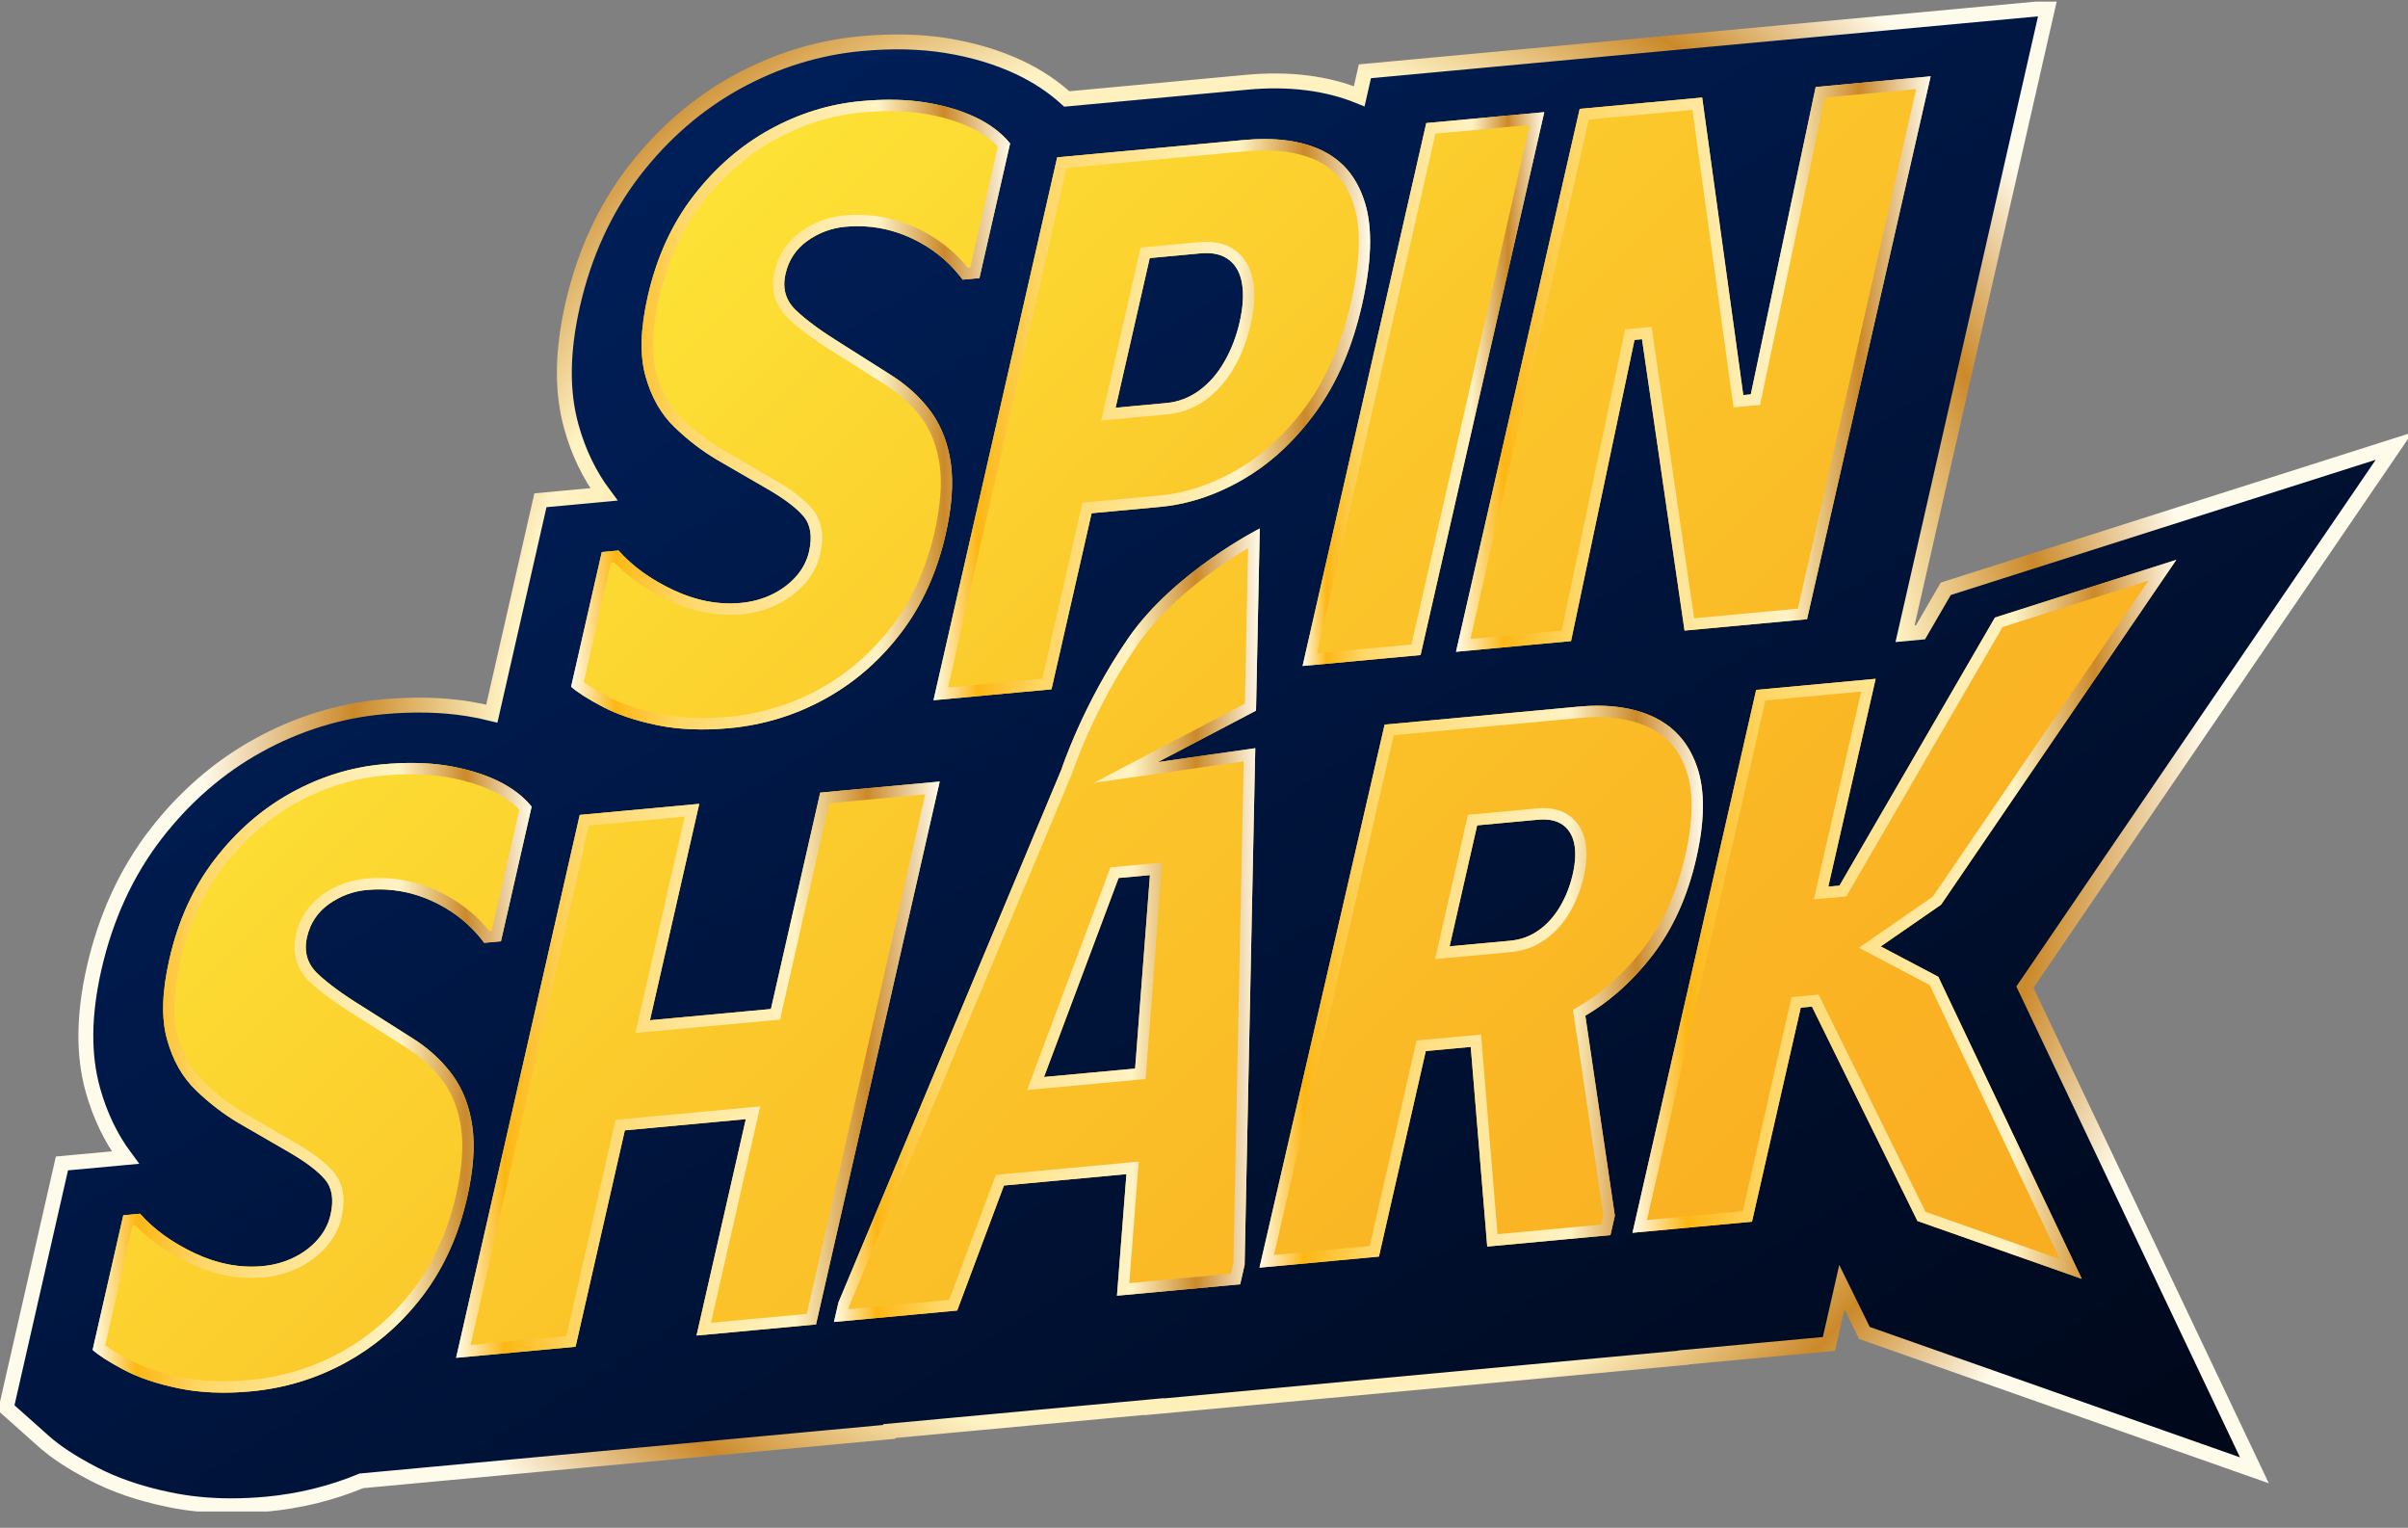 <svg width="134" height="85" viewBox="0 0 134 85" fill="none" xmlns="http://www.w3.org/2000/svg">
<rect x="0" y="0" width="134" height="85" fill="#808080" stroke="none"/>
<g clip-path="url(#clip0_20205_233053)">
<path d="M112.682 54.919L125.452 81.799L103.75 74.158L102.495 71.608L101.775 74.769L93.694 75.519L93.689 75.534L64.221 78.267L64.225 78.251L57.437 78.88L57.085 78.914L49.492 79.617L49.482 79.662L20.116 82.385H20.114C18.438 83.078 16.671 83.512 14.836 83.682C14.161 83.743 13.499 83.775 12.856 83.775C11.641 83.773 10.484 83.659 9.403 83.431C7.754 83.09 6.359 82.61 5.138 81.966C3.962 81.347 3.105 80.784 2.449 80.201L0.348 78.329L3.447 64.727L6.977 64.401C6.173 63.322 5.567 62.065 5.171 60.65C4.624 58.689 4.647 56.461 5.242 53.845C5.888 51.016 7.04 48.514 8.666 46.408C10.267 44.336 12.181 42.676 14.36 41.474C16.541 40.271 18.869 39.549 21.279 39.325C22.999 39.165 24.602 39.201 26.045 39.433C26.5 39.507 26.942 39.595 27.369 39.702L30.074 27.832L33.605 27.504C32.8 26.425 32.192 25.17 31.798 23.753C31.25 21.792 31.275 19.566 31.87 16.948C32.515 14.12 33.665 11.617 35.291 9.511C36.892 7.439 38.807 5.779 40.986 4.577C43.169 3.374 45.497 2.652 47.906 2.429C49.624 2.268 51.229 2.306 52.67 2.538C54.162 2.78 55.524 3.189 56.729 3.757C57.73 4.231 58.61 4.817 59.364 5.506L69.371 4.577C71.728 4.358 73.832 4.621 75.638 5.356L75.954 3.966L84.492 3.174L92.439 2.437L113.943 0.445L106.011 35.256L106.874 35.176L108.278 32.757L133.225 24.819L117.819 47.383L112.682 54.919Z" fill="url(#paint0_linear_20205_233053)" stroke="url(#paint1_radial_20205_233053)" stroke-width="0.829" stroke-miterlimit="7"/>
<path d="M75.974 11.344C75.715 10.468 75.31 9.758 74.759 9.206C74.428 8.88 74.049 8.608 73.615 8.395C72.457 7.827 70.99 7.625 69.218 7.789L61.734 8.484L58.83 8.753L51.947 38.957L55.01 38.673L56.86 38.502L58.513 38.349L59.475 34.128L60.745 28.553L64.568 28.199C65.176 28.142 65.784 28.031 66.383 27.862C67.338 27.597 68.281 27.192 69.211 26.649C69.823 26.293 70.406 25.876 70.959 25.4C71.005 25.362 71.051 25.322 71.097 25.282C71.866 24.602 72.58 23.808 73.24 22.896C74.407 21.281 75.258 19.309 75.788 16.978C76.326 14.621 76.387 12.742 75.974 11.344ZM68.987 17.904C68.805 18.711 68.52 19.448 68.138 20.116C67.755 20.786 67.286 21.323 66.735 21.725C66.18 22.129 65.572 22.361 64.908 22.422L62.081 22.685L63.98 14.358L66.806 14.095C67.47 14.034 67.998 14.153 68.39 14.455C68.782 14.756 69.027 15.207 69.121 15.803C69.215 16.399 69.171 17.1 68.987 17.904Z" fill="url(#paint2_linear_20205_233053)"/>
<path d="M56.209 7.98L54.503 15.472L53.571 15.558C53.519 15.487 53.464 15.417 53.407 15.348C52.689 14.444 51.788 13.745 50.705 13.244C49.536 12.707 48.316 12.496 47.044 12.614C46.267 12.685 45.561 12.949 44.928 13.402C44.291 13.856 43.887 14.467 43.711 15.242C43.527 16.047 43.721 16.723 44.298 17.268C44.872 17.814 45.691 18.416 46.755 19.075L49.624 20.891C50.466 21.434 51.161 22.064 51.712 22.786C51.75 22.835 51.788 22.883 51.824 22.934C52.387 23.717 52.75 24.661 52.909 25.767C53.066 26.872 52.97 28.197 52.618 29.745C52.14 31.838 51.314 33.658 50.143 35.202C49.63 35.88 49.068 36.495 48.461 37.051C47.686 37.761 46.837 38.371 45.911 38.881C44.26 39.791 42.487 40.334 40.596 40.509C39.106 40.648 37.761 40.591 36.556 40.341C35.353 40.09 34.346 39.749 33.531 39.319C32.718 38.892 32.133 38.519 31.781 38.205L33.489 30.714L34.419 30.627C35.192 31.501 36.208 32.234 37.472 32.828C38.733 33.42 39.986 33.66 41.226 33.544C41.846 33.487 42.42 33.332 42.95 33.077C43.478 32.822 43.927 32.489 44.296 32.076C44.662 31.664 44.905 31.2 45.023 30.684C45.213 29.848 45.111 29.195 44.717 28.726C44.321 28.258 43.654 27.753 42.716 27.209L39.898 25.577C39.068 25.086 38.278 24.482 37.532 23.762C36.785 23.043 36.248 22.1 35.921 20.931C35.594 19.764 35.638 18.277 36.049 16.472C36.541 14.313 37.39 12.454 38.597 10.891C39.804 9.328 41.216 8.1 42.831 7.21C44.447 6.319 46.137 5.792 47.906 5.628C49.24 5.504 50.434 5.527 51.49 5.697C52.544 5.868 53.477 6.144 54.285 6.525C54.652 6.7 54.985 6.894 55.283 7.113C55.641 7.37 55.951 7.66 56.209 7.98Z" fill="url(#paint3_linear_20205_233053)"/>
<path d="M85.935 6.239L79.052 36.443L76.865 36.645L75.149 36.805L72.486 37.051L73.823 31.183L75.406 24.233V24.231L79.14 7.85L79.368 6.847L83.747 6.441L85.935 6.239Z" fill="url(#paint4_linear_20205_233053)"/>
<path d="M101.039 4.84L97.427 21.942L97.01 21.98L94.722 5.426L91.692 5.706L87.906 6.057L81.024 36.261L84.812 35.909L87.424 35.667L90.957 18.909L91.374 18.871L93.741 35.082L100.557 34.45L107.437 4.246L101.039 4.84Z" fill="url(#paint5_linear_20205_233053)"/>
<path d="M94.447 42.691C94.29 42.224 94.085 41.802 93.832 41.43C93.674 41.194 93.496 40.977 93.299 40.781C92.949 40.429 92.541 40.141 92.072 39.913C90.923 39.359 89.517 39.157 87.856 39.311L83.955 39.673L83.618 39.705L77.051 40.313L76.423 43.043L74.883 49.719V49.723L70.087 70.525L74.462 70.119L76.735 69.908L79.341 58.474L81.843 58.243L82.761 69.35L86.878 68.969L89.618 68.714L89.863 67.636L88.809 60.494L88.221 56.507C88.847 56.139 89.444 55.709 90.01 55.218C90.697 54.624 91.34 53.94 91.939 53.167C93.092 51.68 93.911 49.873 94.395 47.744C94.869 45.673 94.885 43.989 94.447 42.691ZM87.521 48.635C87.37 49.296 87.131 49.903 86.802 50.454C86.473 51.006 86.073 51.444 85.608 51.769C85.141 52.095 84.617 52.282 84.034 52.337L80.668 52.649L82.201 45.918L85.568 45.606C86.151 45.551 86.609 45.644 86.949 45.88C87.288 46.116 87.506 46.467 87.603 46.937C87.699 47.409 87.672 47.973 87.521 48.635Z" fill="url(#paint6_linear_20205_233053)"/>
<path d="M29.584 44.875L27.876 52.367L26.946 52.453C26.803 52.259 26.652 52.074 26.491 51.899C25.825 51.162 25.02 50.577 24.077 50.141C22.908 49.603 21.689 49.393 20.417 49.511C19.64 49.583 18.936 49.846 18.301 50.299C17.666 50.751 17.262 51.364 17.084 52.137C16.901 52.944 17.096 53.62 17.67 54.165C18.244 54.711 19.064 55.313 20.13 55.97L22.996 57.788C23.7 58.239 24.302 58.752 24.798 59.332C24.941 59.492 25.073 59.66 25.196 59.831C25.762 60.614 26.124 61.558 26.282 62.663C26.441 63.769 26.342 65.094 25.99 66.64C25.513 68.735 24.689 70.553 23.518 72.097C22.875 72.941 22.162 73.691 21.377 74.346C20.729 74.889 20.032 75.365 19.284 75.778C17.635 76.688 15.862 77.231 13.968 77.406C12.481 77.545 11.133 77.488 9.931 77.236C8.726 76.987 7.718 76.646 6.905 76.216C6.09 75.787 5.508 75.416 5.154 75.102L6.861 67.611L7.792 67.524C8.565 68.398 9.583 69.131 10.844 69.725C12.106 70.317 13.359 70.555 14.599 70.441C15.221 70.382 15.795 70.229 16.323 69.974C16.853 69.719 17.302 69.386 17.668 68.973C18.035 68.561 18.278 68.097 18.395 67.581C18.586 66.743 18.483 66.09 18.089 65.623C17.695 65.155 17.027 64.65 16.089 64.104L13.271 62.474C12.441 61.983 11.653 61.379 10.905 60.658C10.157 59.94 9.621 58.997 9.296 57.828C8.969 56.659 9.011 55.174 9.424 53.369C9.914 51.211 10.763 49.349 11.97 47.786C13.176 46.225 14.588 44.998 16.204 44.107C17.819 43.216 19.512 42.687 21.28 42.523C22.613 42.401 23.809 42.424 24.863 42.592C25.917 42.765 26.849 43.041 27.66 43.422C27.901 43.536 28.127 43.66 28.339 43.795C28.835 44.105 29.25 44.465 29.584 44.875Z" fill="url(#paint7_linear_20205_233053)"/>
<path d="M52.293 43.481L51.874 45.319L49.383 56.256L49.378 56.269L45.41 73.684L42.238 73.979L38.76 74.302L41.503 62.263L34.771 62.886L32.028 74.925L28.595 75.243L25.381 75.542L32.261 45.338L32.299 45.334H32.301L35.037 45.081L38.911 44.721L38.427 46.846L36.169 56.76L42.9 56.136L45.199 46.046L45.643 44.098L46.881 43.982L50.087 43.685L52.293 43.481Z" fill="url(#paint8_linear_20205_233053)"/>
<path d="M62.798 35.486C60.257 39.157 59.067 42.809 59.067 42.809L58.264 44.725L56.458 49.045L46.655 72.469L46.408 73.547L50.971 73.124L53.265 72.911L55.867 65.955L62.683 65.323L62.157 72.086L65.723 71.755L69.014 71.45L69.26 70.371L69.576 55.041L69.811 43.656L69.853 41.625L67.29 41.992L64.424 42.402L67.571 40.753L69.894 39.536L70.022 33.355L70.098 29.663V29.654L70.104 29.401C70.104 29.401 65.34 31.815 62.798 35.486ZM63.167 59.449L58.097 59.919L62.247 48.847L63.992 48.687L63.167 59.449Z" fill="url(#paint9_linear_20205_233053)"/>
<path d="M107.861 54.342L115.845 71.147L106.702 67.929L100.831 56.002L100.207 56.061L97.494 67.969L94.607 68.236L90.844 68.586L97.102 41.126L97.297 40.271L97.727 38.382L104.376 37.765L103.75 40.509L101.741 49.328L102.363 49.271L111.014 34.357L121.108 31.145L113.484 42.312L108.014 50.334L104.659 52.653L107.861 54.342Z" fill="url(#paint10_linear_20205_233053)"/>
<path d="M70.364 8.366C71.531 8.366 72.532 8.566 73.341 8.964C73.705 9.143 74.034 9.377 74.317 9.655C74.797 10.135 75.143 10.748 75.373 11.525C75.754 12.814 75.687 14.602 75.176 16.839C74.669 19.071 73.846 20.984 72.733 22.525C72.107 23.391 71.417 24.16 70.682 24.808C70.642 24.844 70.602 24.878 70.563 24.912L70.556 24.916L70.55 24.92C70.026 25.371 69.469 25.769 68.895 26.104C68.015 26.617 67.114 27.005 66.213 27.253C65.658 27.409 65.086 27.517 64.51 27.57L60.686 27.923L60.233 27.965L60.133 28.412L58.863 33.987L58.004 37.761L56.806 37.873L54.956 38.043L52.758 38.247L59.345 9.341L61.797 9.114L69.28 8.419C69.657 8.383 70.022 8.366 70.368 8.366M61.275 23.395L62.14 23.315L64.966 23.052C65.742 22.98 66.46 22.706 67.106 22.237C67.728 21.782 68.26 21.175 68.685 20.432C69.1 19.707 69.408 18.903 69.601 18.048C69.802 17.169 69.85 16.38 69.743 15.706C69.624 14.947 69.297 14.358 68.773 13.956C68.338 13.621 67.784 13.45 67.133 13.45C67.009 13.45 66.881 13.456 66.751 13.469L63.925 13.732L63.473 13.774L63.37 14.221L61.472 22.549L61.277 23.399M70.364 7.734C69.997 7.734 69.616 7.753 69.218 7.789L61.734 8.484L58.83 8.753L51.947 38.957L55.01 38.673L56.86 38.502L58.513 38.349L59.475 34.128L60.745 28.553L64.568 28.199C65.176 28.142 65.784 28.031 66.383 27.862C67.338 27.597 68.281 27.192 69.211 26.649C69.823 26.293 70.406 25.876 70.959 25.4C71.005 25.362 71.051 25.322 71.097 25.282C71.866 24.602 72.58 23.808 73.24 22.896C74.407 21.281 75.258 19.309 75.788 16.978C76.326 14.621 76.387 12.742 75.974 11.344C75.715 10.468 75.31 9.758 74.759 9.206C74.428 8.88 74.049 8.608 73.615 8.395C72.716 7.955 71.631 7.734 70.364 7.734ZM62.081 22.685L63.98 14.358L66.806 14.095C66.917 14.084 67.026 14.08 67.131 14.08C67.644 14.08 68.065 14.204 68.39 14.455C68.782 14.756 69.027 15.207 69.121 15.803C69.215 16.399 69.171 17.1 68.987 17.904C68.805 18.711 68.52 19.448 68.138 20.116C67.755 20.786 67.286 21.323 66.735 21.725C66.18 22.129 65.572 22.361 64.908 22.422L62.081 22.685Z" fill="url(#paint11_linear_20205_233053)"/>
<path d="M49.519 6.182C50.185 6.182 50.816 6.228 51.392 6.321C52.385 6.481 53.269 6.742 54.017 7.096C54.361 7.26 54.654 7.433 54.918 7.626C55.142 7.786 55.346 7.963 55.526 8.153L53.994 14.884L53.856 14.897C53.089 13.949 52.117 13.199 50.969 12.668C49.929 12.193 48.84 11.95 47.727 11.95C47.484 11.95 47.235 11.961 46.99 11.984C46.104 12.066 45.289 12.369 44.568 12.885C43.805 13.431 43.313 14.176 43.101 15.099C42.867 16.12 43.133 17.03 43.868 17.725C44.472 18.298 45.333 18.932 46.422 19.608L49.286 21.421C50.066 21.925 50.715 22.512 51.222 23.176C51.254 23.216 51.285 23.256 51.316 23.302C51.819 23.999 52.146 24.859 52.289 25.855C52.433 26.881 52.339 28.14 52.008 29.602C51.553 31.596 50.759 33.35 49.647 34.816C49.165 35.454 48.624 36.048 48.042 36.581C47.302 37.257 46.485 37.845 45.614 38.325C44.044 39.189 42.339 39.713 40.541 39.877C40.034 39.924 39.538 39.949 39.066 39.949C38.22 39.949 37.419 39.871 36.688 39.719C35.553 39.483 34.589 39.159 33.826 38.757C33.175 38.413 32.755 38.15 32.487 37.954L34.004 31.297L34.174 31.282C34.972 32.114 35.992 32.824 37.212 33.399C38.347 33.932 39.498 34.203 40.625 34.203C40.847 34.203 41.069 34.193 41.289 34.172C41.98 34.109 42.632 33.932 43.229 33.645C43.831 33.355 44.348 32.969 44.771 32.495C45.209 32.002 45.502 31.44 45.643 30.823C45.88 29.787 45.731 28.945 45.203 28.313C44.755 27.784 44.046 27.243 43.036 26.659L40.223 25.029C39.433 24.562 38.676 23.983 37.972 23.302C37.312 22.668 36.826 21.811 36.533 20.758C36.238 19.703 36.284 18.306 36.669 16.611C37.139 14.551 37.958 12.757 39.102 11.276C40.25 9.789 41.61 8.606 43.141 7.761C44.673 6.917 46.297 6.411 47.971 6.255C48.511 6.205 49.035 6.18 49.525 6.18M49.519 5.55C49.005 5.55 48.469 5.575 47.906 5.628C46.137 5.792 44.447 6.319 42.831 7.209C41.216 8.1 39.804 9.328 38.597 10.891C37.39 12.454 36.541 14.313 36.049 16.472C35.638 18.277 35.594 19.764 35.921 20.931C36.248 22.1 36.785 23.043 37.532 23.761C38.278 24.482 39.068 25.086 39.898 25.577L42.716 27.209C43.654 27.752 44.321 28.258 44.717 28.725C45.111 29.195 45.213 29.848 45.023 30.684C44.905 31.2 44.662 31.663 44.296 32.076C43.927 32.489 43.478 32.822 42.95 33.077C42.42 33.331 41.846 33.487 41.226 33.544C41.025 33.563 40.822 33.572 40.619 33.572C39.577 33.572 38.528 33.323 37.472 32.828C36.208 32.234 35.192 31.501 34.419 30.627L33.489 30.714L31.781 38.205C32.133 38.519 32.718 38.892 33.531 39.319C34.346 39.749 35.353 40.09 36.556 40.341C37.333 40.503 38.167 40.583 39.062 40.583C39.554 40.583 40.066 40.557 40.596 40.509C42.487 40.334 44.26 39.791 45.911 38.881C46.837 38.371 47.686 37.761 48.461 37.051C49.068 36.495 49.63 35.88 50.143 35.202C51.314 33.658 52.14 31.838 52.618 29.745C52.97 28.197 53.066 26.872 52.909 25.766C52.75 24.661 52.387 23.717 51.824 22.934C51.788 22.883 51.75 22.835 51.712 22.786C51.161 22.064 50.466 21.434 49.624 20.891L46.755 19.075C45.691 18.416 44.872 17.814 44.298 17.268C43.721 16.723 43.527 16.047 43.711 15.242C43.887 14.467 44.291 13.856 44.928 13.401C45.561 12.949 46.267 12.685 47.044 12.614C47.273 12.593 47.499 12.582 47.725 12.582C48.754 12.582 49.747 12.803 50.705 13.243C51.788 13.745 52.689 14.444 53.407 15.347C53.464 15.417 53.519 15.486 53.571 15.558L54.503 15.472L56.209 7.98C55.951 7.66 55.641 7.369 55.283 7.113C54.985 6.894 54.652 6.7 54.285 6.525C53.477 6.144 52.544 5.868 51.49 5.697C50.879 5.598 50.223 5.55 49.519 5.55Z" fill="url(#paint12_linear_20205_233053)"/>
<path d="M85.128 6.949L78.541 35.857L76.806 36.017L75.09 36.177L73.29 36.343L74.434 31.327L76.018 24.377L76.035 24.305L79.752 7.993L79.878 7.437L83.804 7.073L85.128 6.951M85.935 6.239L83.747 6.441L79.368 6.847L79.14 7.85L75.406 24.231L73.823 31.183L72.486 37.051L75.149 36.805L76.865 36.645L79.052 36.443L85.935 6.239Z" fill="url(#paint13_linear_20205_233053)"/>
<path d="M106.631 4.956L100.046 33.862L94.275 34.397L91.994 18.778L91.908 18.186L91.315 18.241L90.898 18.279L90.435 18.321L90.339 18.778L86.903 35.082L84.751 35.282L81.826 35.553L88.413 6.647L91.747 6.337L94.179 6.112L96.385 22.068L96.467 22.664L97.064 22.609L97.481 22.571L97.942 22.529L98.038 22.072L101.554 5.426L106.629 4.954M107.437 4.246L101.039 4.84L97.427 21.942L97.01 21.98L94.722 5.426L91.692 5.706L87.906 6.057L81.024 36.261L84.812 35.909L87.424 35.667L90.957 18.909L91.374 18.871L93.741 35.082L100.557 34.45L107.437 4.246Z" fill="url(#paint14_linear_20205_233053)"/>
<path d="M88.897 39.894C90.012 39.894 90.986 40.092 91.797 40.484C92.201 40.68 92.555 40.93 92.855 41.231C93.023 41.398 93.174 41.583 93.31 41.787C93.53 42.11 93.71 42.482 93.85 42.895C94.248 44.075 94.225 45.658 93.781 47.605C93.32 49.631 92.535 51.372 91.443 52.779C90.869 53.521 90.249 54.178 89.599 54.738L89.467 54.854C88.973 55.271 88.447 55.644 87.902 55.964L87.535 56.178L87.598 56.602L88.181 60.54L88.187 60.589L89.224 67.612L89.107 68.129L86.819 68.341L83.333 68.663L82.467 58.192L82.415 57.556L81.784 57.615L79.283 57.846L78.83 57.889L78.728 58.335L76.222 69.323L74.401 69.491L70.894 69.818L75.493 49.869L75.509 49.795L77.032 43.188L77.558 40.903L83.672 40.336L84.009 40.305L87.91 39.943C88.25 39.911 88.581 39.896 88.895 39.896M79.861 53.358L80.724 53.278L84.091 52.967C84.782 52.901 85.413 52.674 85.964 52.288C86.505 51.911 86.968 51.404 87.339 50.781C87.699 50.176 87.965 49.502 88.13 48.778C88.302 48.022 88.332 47.377 88.214 46.81C88.084 46.179 87.778 45.692 87.303 45.361C86.919 45.096 86.44 44.959 85.878 44.959C85.759 44.959 85.635 44.965 85.507 44.978L82.141 45.29L81.688 45.332L81.585 45.779L80.052 52.51L79.859 53.361M88.897 39.262C88.562 39.262 88.214 39.279 87.856 39.313L83.955 39.675L83.618 39.707L77.051 40.315L76.423 43.045L74.883 49.721V49.725L70.087 70.527L74.462 70.121L76.735 69.91L79.341 58.476L81.843 58.245L82.761 69.352L86.878 68.971L89.618 68.716L89.863 67.638L88.809 60.496L88.221 56.509C88.847 56.141 89.444 55.711 90.01 55.22C90.697 54.626 91.34 53.942 91.939 53.169C93.092 51.682 93.911 49.875 94.395 47.746C94.869 45.675 94.885 43.99 94.447 42.693C94.29 42.225 94.085 41.804 93.832 41.431C93.674 41.196 93.496 40.979 93.299 40.783C92.949 40.431 92.541 40.143 92.072 39.915C91.173 39.481 90.113 39.262 88.897 39.262ZM80.668 52.649L82.201 45.917L85.568 45.606C85.677 45.595 85.782 45.591 85.88 45.591C86.316 45.591 86.672 45.688 86.949 45.88C87.288 46.115 87.506 46.467 87.603 46.937C87.699 47.409 87.672 47.973 87.521 48.634C87.37 49.296 87.131 49.902 86.802 50.454C86.473 51.006 86.073 51.444 85.608 51.768C85.141 52.095 84.617 52.282 84.034 52.337L80.668 52.649Z" fill="url(#paint15_linear_20205_233053)"/>
<path d="M22.887 42.446V43.078C23.558 43.078 24.188 43.125 24.76 43.217C25.756 43.379 26.64 43.643 27.392 43.994C27.608 44.096 27.813 44.209 28.006 44.331C28.347 44.544 28.645 44.784 28.896 45.05L27.363 51.779L27.229 51.791C27.138 51.68 27.046 51.572 26.954 51.473C26.235 50.677 25.355 50.035 24.337 49.565C23.3 49.089 22.209 48.847 21.096 48.847C20.853 48.847 20.604 48.859 20.358 48.881C19.476 48.963 18.661 49.266 17.936 49.782C17.178 50.323 16.684 51.067 16.47 51.995C16.239 53.017 16.506 53.927 17.237 54.622C17.842 55.199 18.705 55.833 19.793 56.503L22.657 58.318C23.308 58.735 23.868 59.215 24.32 59.742L24.325 59.746L24.329 59.75C24.446 59.883 24.564 60.03 24.687 60.199C25.19 60.896 25.517 61.755 25.659 62.751C25.806 63.771 25.712 65.03 25.376 66.496C24.922 68.493 24.128 70.247 23.017 71.711C22.403 72.517 21.716 73.24 20.972 73.859C20.365 74.369 19.694 74.828 18.98 75.222C17.413 76.085 15.707 76.608 13.91 76.774C13.403 76.82 12.908 76.846 12.437 76.846C11.588 76.846 10.788 76.768 10.057 76.614C8.921 76.38 7.959 76.056 7.197 75.653C6.627 75.352 6.176 75.085 5.854 74.851L7.371 68.194L7.54 68.179C8.336 69.009 9.357 69.721 10.578 70.296C11.714 70.828 12.864 71.098 13.995 71.098C14.216 71.098 14.435 71.087 14.658 71.068C15.355 71.003 16.007 70.824 16.593 70.542C17.197 70.251 17.716 69.864 18.136 69.392C18.573 68.899 18.867 68.337 19.007 67.72C19.244 66.681 19.095 65.837 18.567 65.211C18.125 64.687 17.417 64.144 16.401 63.554L13.589 61.926C12.805 61.462 12.049 60.881 11.339 60.199C10.677 59.563 10.193 58.708 9.902 57.655C9.604 56.593 9.65 55.199 10.038 53.508C10.505 51.448 11.322 49.654 12.466 48.171C13.616 46.684 14.974 45.502 16.506 44.658C18.039 43.811 19.665 43.306 21.337 43.15C21.875 43.101 22.397 43.076 22.887 43.076V42.444M22.887 42.446C22.376 42.446 21.84 42.472 21.28 42.524C19.512 42.689 17.819 43.217 16.204 44.108C14.588 44.999 13.176 46.227 11.97 47.788C10.763 49.35 9.914 51.212 9.424 53.371C9.011 55.176 8.969 56.661 9.296 57.83C9.621 58.998 10.157 59.942 10.905 60.66C11.653 61.38 12.441 61.985 13.271 62.475L16.089 64.106C17.027 64.651 17.695 65.157 18.089 65.624C18.483 66.092 18.586 66.745 18.395 67.583C18.278 68.099 18.035 68.562 17.668 68.975C17.302 69.388 16.853 69.721 16.323 69.975C15.795 70.23 15.221 70.384 14.599 70.443C14.398 70.462 14.199 70.47 13.998 70.47C12.954 70.47 11.902 70.222 10.844 69.727C9.583 69.133 8.565 68.4 7.792 67.526L6.861 67.612L5.154 75.104C5.508 75.418 6.09 75.788 6.905 76.218C7.718 76.647 8.726 76.989 9.931 77.237C10.706 77.399 11.542 77.481 12.439 77.481C12.931 77.481 13.44 77.456 13.968 77.408C15.862 77.233 17.635 76.69 19.284 75.78C20.032 75.367 20.729 74.891 21.377 74.348C22.162 73.693 22.875 72.943 23.518 72.098C24.689 70.555 25.513 68.737 25.99 66.641C26.342 65.096 26.441 63.771 26.282 62.665C26.124 61.559 25.762 60.616 25.196 59.832C25.073 59.662 24.941 59.493 24.798 59.333C24.302 58.754 23.7 58.24 22.996 57.789L20.13 55.972C19.064 55.315 18.244 54.712 17.67 54.167C17.096 53.621 16.901 52.945 17.084 52.139C17.262 51.366 17.666 50.753 18.301 50.3C18.936 49.847 19.64 49.584 20.417 49.512C20.645 49.491 20.872 49.481 21.098 49.481C22.127 49.481 23.12 49.702 24.077 50.142C25.02 50.578 25.825 51.164 26.491 51.901C26.652 52.076 26.803 52.261 26.946 52.455L27.876 52.368L29.584 44.877C29.25 44.466 28.835 44.106 28.339 43.797C28.127 43.662 27.901 43.537 27.66 43.424C26.849 43.042 25.917 42.767 24.863 42.594C24.251 42.497 23.593 42.446 22.887 42.446Z" fill="url(#paint16_linear_20205_233053)"/>
<path d="M51.486 44.191L51.26 45.178L48.775 56.086L48.771 56.098L48.764 56.128L44.897 73.097L42.177 73.35L39.563 73.592L42.112 62.404L42.305 61.553L41.442 61.633L34.71 62.257L34.258 62.299L34.155 62.745L31.515 74.337L28.534 74.613L26.185 74.832L32.77 45.926L35.094 45.711L38.102 45.431L37.811 46.705L35.553 56.619L35.36 57.469L36.223 57.389L42.955 56.766L43.407 56.724L43.508 56.277L45.806 46.187L46.15 44.685L46.935 44.612L50.141 44.315L51.484 44.191M52.293 43.481L50.087 43.685L46.881 43.982L45.643 44.098L45.199 46.046L42.9 56.136L36.169 56.76L38.427 46.846L38.911 44.721L35.037 45.081L32.301 45.334H32.299L32.261 45.338L25.381 75.542L28.595 75.243L32.028 74.925L34.771 62.886L41.503 62.263L38.76 74.302L42.238 73.979L45.41 73.684L49.378 56.269L49.383 56.256L51.874 45.319L52.293 43.481Z" fill="url(#paint17_linear_20205_233053)"/>
<path d="M69.452 30.492L69.394 33.342L69.274 39.148L67.282 40.193L64.135 41.842L60.877 43.548L64.514 43.028L67.38 42.617L69.209 42.356L69.182 43.643L68.947 55.029L68.633 70.294L68.503 70.862L65.666 71.126L62.842 71.387L63.309 65.372L63.368 64.624L62.626 64.693L55.811 65.325L55.419 65.361L55.281 65.732L52.817 72.317L50.914 72.494L47.216 72.838L47.256 72.663L57.038 49.289L58.845 44.97L59.647 43.053L59.657 43.03L59.666 43.005C59.678 42.969 60.862 39.391 63.316 35.846C65.067 33.315 67.971 31.377 69.454 30.492M57.154 60.641L58.153 60.549L63.224 60.079L63.751 60.031L63.791 59.5L64.617 48.737L64.673 47.992L63.932 48.059L62.186 48.219L61.795 48.255L61.656 48.626L57.506 59.698L57.152 60.641M70.104 29.401C70.104 29.401 65.34 31.815 62.798 35.486C60.257 39.157 59.067 42.809 59.067 42.809L58.264 44.725L56.458 49.045L46.655 72.469L46.408 73.547L50.971 73.124L53.265 72.911L55.867 65.955L62.683 65.323L62.157 72.086L65.723 71.755L69.014 71.45L69.26 70.371L69.576 55.041L69.811 43.656L69.853 41.625L67.29 41.992L64.424 42.402L67.571 40.753L69.894 39.536L70.022 33.355L70.098 29.663V29.654L70.104 29.401ZM58.097 59.919L62.247 48.847L63.992 48.687L63.167 59.449L58.097 59.919Z" fill="url(#paint18_linear_20205_233053)"/>
<path d="M119.556 32.304L112.965 41.956L107.561 49.881L104.303 52.133L103.444 52.727L104.366 53.213L107.383 54.806L114.626 70.049L107.15 67.419L101.393 55.724L101.2 55.334L100.771 55.374L100.146 55.433L99.694 55.475L99.593 55.92L96.983 67.381L94.548 67.606L91.65 67.876L97.714 41.267L97.909 40.412L98.238 38.97L103.57 38.475L103.138 40.368L101.129 49.186L100.936 50.035L101.799 49.957L102.422 49.9L102.744 49.871L102.908 49.589L111.437 34.886L119.558 32.302M121.108 31.145L111.014 34.357L102.363 49.271L101.741 49.328L103.75 40.509L104.376 37.765L97.727 38.382L97.297 40.271L97.102 41.126L90.844 68.586L94.607 68.236L97.494 67.969L100.207 56.061L100.831 56.002L106.702 67.929L115.845 71.147L107.861 54.342L104.659 52.653L108.014 50.334L113.484 42.312L121.108 31.145Z" fill="url(#paint19_linear_20205_233053)"/>
</g>
<defs>
<linearGradient id="paint0_linear_20205_233053" x1="0.348" y1="0.445" x2="75.363" y2="120.062" gradientUnits="userSpaceOnUse">
<stop stop-color="#002467"/>
<stop offset="1" stop-color="#000615"/>
</linearGradient>
<radialGradient id="paint1_radial_20205_233053" cx="0" cy="0" r="1" gradientUnits="userSpaceOnUse" gradientTransform="translate(67.001 42.091) scale(55.834 56.126)">
<stop stop-color="#FFFBEB"/>
<stop offset="0.1" stop-color="#FDB714"/>
<stop offset="0.25" stop-color="#FFD767"/>
<stop offset="0.7" stop-color="#FFF3C5"/>
<stop offset="0.85" stop-color="#CB892A"/>
<stop offset="1" stop-color="#FFFBEB"/>
</radialGradient>
<linearGradient id="paint2_linear_20205_233053" x1="31.75" y1="-7.685" x2="147.329" y2="107.294" gradientUnits="userSpaceOnUse">
<stop stop-color="#FFF33B"/>
<stop offset="0.11" stop-color="#FDE235"/>
<stop offset="0.32" stop-color="#FBC82B"/>
<stop offset="0.54" stop-color="#FAB524"/>
<stop offset="0.76" stop-color="#F9A920"/>
<stop offset="1" stop-color="#F9A61F"/>
</linearGradient>
<linearGradient id="paint3_linear_20205_233053" x1="22.571" y1="1.542" x2="138.15" y2="116.518" gradientUnits="userSpaceOnUse">
<stop stop-color="#FFF33B"/>
<stop offset="0.11" stop-color="#FDE235"/>
<stop offset="0.32" stop-color="#FBC82B"/>
<stop offset="0.54" stop-color="#FAB524"/>
<stop offset="0.76" stop-color="#F9A920"/>
<stop offset="1" stop-color="#F9A61F"/>
</linearGradient>
<linearGradient id="paint4_linear_20205_233053" x1="40.891" y1="-16.874" x2="156.47" y2="98.105" gradientUnits="userSpaceOnUse">
<stop stop-color="#FFF33B"/>
<stop offset="0.11" stop-color="#FDE235"/>
<stop offset="0.32" stop-color="#FBC82B"/>
<stop offset="0.54" stop-color="#FAB524"/>
<stop offset="0.76" stop-color="#F9A920"/>
<stop offset="1" stop-color="#F9A61F"/>
</linearGradient>
<linearGradient id="paint5_linear_20205_233053" x1="49.091" y1="-25.119" x2="164.671" y2="89.859" gradientUnits="userSpaceOnUse">
<stop stop-color="#FFF33B"/>
<stop offset="0.11" stop-color="#FDE235"/>
<stop offset="0.32" stop-color="#FBC82B"/>
<stop offset="0.54" stop-color="#FAB524"/>
<stop offset="0.76" stop-color="#F9A920"/>
<stop offset="1" stop-color="#F9A61F"/>
</linearGradient>
<linearGradient id="paint6_linear_20205_233053" x1="25.215" y1="-1.118" x2="140.795" y2="113.861" gradientUnits="userSpaceOnUse">
<stop stop-color="#FFF33B"/>
<stop offset="0.11" stop-color="#FDE235"/>
<stop offset="0.32" stop-color="#FBC82B"/>
<stop offset="0.54" stop-color="#FAB524"/>
<stop offset="0.76" stop-color="#F9A920"/>
<stop offset="1" stop-color="#F9A61F"/>
</linearGradient>
<linearGradient id="paint7_linear_20205_233053" x1="-9.095" y1="33.372" x2="106.484" y2="148.35" gradientUnits="userSpaceOnUse">
<stop stop-color="#FFF33B"/>
<stop offset="0.11" stop-color="#FDE235"/>
<stop offset="0.32" stop-color="#FBC82B"/>
<stop offset="0.54" stop-color="#FAB524"/>
<stop offset="0.76" stop-color="#F9A920"/>
<stop offset="1" stop-color="#F9A61F"/>
</linearGradient>
<linearGradient id="paint8_linear_20205_233053" x1="1.869" y1="22.352" x2="117.448" y2="137.331" gradientUnits="userSpaceOnUse">
<stop stop-color="#FFF33B"/>
<stop offset="0.11" stop-color="#FDE235"/>
<stop offset="0.32" stop-color="#FBC82B"/>
<stop offset="0.54" stop-color="#FAB524"/>
<stop offset="0.76" stop-color="#F9A920"/>
<stop offset="1" stop-color="#F9A61F"/>
</linearGradient>
<linearGradient id="paint9_linear_20205_233053" x1="15.575" y1="8.572" x2="131.155" y2="123.551" gradientUnits="userSpaceOnUse">
<stop stop-color="#FFF33B"/>
<stop offset="0.11" stop-color="#FDE235"/>
<stop offset="0.32" stop-color="#FBC82B"/>
<stop offset="0.54" stop-color="#FAB524"/>
<stop offset="0.76" stop-color="#F9A920"/>
<stop offset="1" stop-color="#F9A61F"/>
</linearGradient>
<linearGradient id="paint10_linear_20205_233053" x1="40.235" y1="-16.217" x2="155.815" y2="98.762" gradientUnits="userSpaceOnUse">
<stop stop-color="#FFF33B"/>
<stop offset="0.11" stop-color="#FDE235"/>
<stop offset="0.32" stop-color="#FBC82B"/>
<stop offset="0.54" stop-color="#FAB524"/>
<stop offset="0.76" stop-color="#F9A920"/>
<stop offset="1" stop-color="#F9A61F"/>
</linearGradient>
<linearGradient id="paint11_linear_20205_233053" x1="51.947" y1="23.347" x2="76.243" y2="23.347" gradientUnits="userSpaceOnUse">
<stop stop-color="#FFFBEB"/>
<stop offset="0.1" stop-color="#FDB714"/>
<stop offset="0.25" stop-color="#FFD767"/>
<stop offset="0.7" stop-color="#FFF3C5"/>
<stop offset="0.85" stop-color="#CB892A"/>
<stop offset="1" stop-color="#FFFBEB"/>
</linearGradient>
<linearGradient id="paint12_linear_20205_233053" x1="31.781" y1="23.066" x2="56.209" y2="23.066" gradientUnits="userSpaceOnUse">
<stop stop-color="#FFFBEB"/>
<stop offset="0.1" stop-color="#FDB714"/>
<stop offset="0.25" stop-color="#FFD767"/>
<stop offset="0.7" stop-color="#FFF3C5"/>
<stop offset="0.85" stop-color="#CB892A"/>
<stop offset="1" stop-color="#FFFBEB"/>
</linearGradient>
<linearGradient id="paint13_linear_20205_233053" x1="72.486" y1="21.645" x2="85.935" y2="21.645" gradientUnits="userSpaceOnUse">
<stop stop-color="#FFFBEB"/>
<stop offset="0.1" stop-color="#FDB714"/>
<stop offset="0.25" stop-color="#FFD767"/>
<stop offset="0.7" stop-color="#FFF3C5"/>
<stop offset="0.85" stop-color="#CB892A"/>
<stop offset="1" stop-color="#FFFBEB"/>
</linearGradient>
<linearGradient id="paint14_linear_20205_233053" x1="81.024" y1="20.255" x2="107.437" y2="20.255" gradientUnits="userSpaceOnUse">
<stop stop-color="#FFFBEB"/>
<stop offset="0.1" stop-color="#FDB714"/>
<stop offset="0.25" stop-color="#FFD767"/>
<stop offset="0.7" stop-color="#FFF3C5"/>
<stop offset="0.85" stop-color="#CB892A"/>
<stop offset="1" stop-color="#FFFBEB"/>
</linearGradient>
<linearGradient id="paint15_linear_20205_233053" x1="70.087" y1="54.894" x2="94.764" y2="54.894" gradientUnits="userSpaceOnUse">
<stop stop-color="#FFFBEB"/>
<stop offset="0.1" stop-color="#FDB714"/>
<stop offset="0.25" stop-color="#FFD767"/>
<stop offset="0.7" stop-color="#FFF3C5"/>
<stop offset="0.85" stop-color="#CB892A"/>
<stop offset="1" stop-color="#FFFBEB"/>
</linearGradient>
<linearGradient id="paint16_linear_20205_233053" x1="5.154" y1="59.963" x2="29.584" y2="59.963" gradientUnits="userSpaceOnUse">
<stop stop-color="#FFFBEB"/>
<stop offset="0.1" stop-color="#FDB714"/>
<stop offset="0.25" stop-color="#FFD767"/>
<stop offset="0.7" stop-color="#FFF3C5"/>
<stop offset="0.85" stop-color="#CB892A"/>
<stop offset="1" stop-color="#FFFBEB"/>
</linearGradient>
<linearGradient id="paint17_linear_20205_233053" x1="25.381" y1="59.512" x2="52.293" y2="59.512" gradientUnits="userSpaceOnUse">
<stop stop-color="#FFFBEB"/>
<stop offset="0.1" stop-color="#FDB714"/>
<stop offset="0.25" stop-color="#FFD767"/>
<stop offset="0.7" stop-color="#FFF3C5"/>
<stop offset="0.85" stop-color="#CB892A"/>
<stop offset="1" stop-color="#FFFBEB"/>
</linearGradient>
<linearGradient id="paint18_linear_20205_233053" x1="46.408" y1="51.475" x2="70.104" y2="51.475" gradientUnits="userSpaceOnUse">
<stop stop-color="#FFFBEB"/>
<stop offset="0.1" stop-color="#FDB714"/>
<stop offset="0.25" stop-color="#FFD767"/>
<stop offset="0.7" stop-color="#FFF3C5"/>
<stop offset="0.85" stop-color="#CB892A"/>
<stop offset="1" stop-color="#FFFBEB"/>
</linearGradient>
<linearGradient id="paint19_linear_20205_233053" x1="90.844" y1="51.147" x2="121.108" y2="51.147" gradientUnits="userSpaceOnUse">
<stop stop-color="#FFFBEB"/>
<stop offset="0.1" stop-color="#FDB714"/>
<stop offset="0.25" stop-color="#FFD767"/>
<stop offset="0.7" stop-color="#FFF3C5"/>
<stop offset="0.85" stop-color="#CB892A"/>
<stop offset="1" stop-color="#FFFBEB"/>
</linearGradient>
<clipPath id="clip0_20205_233053">
<rect width="134" height="84" fill="white" transform="translate(0 0.091)"/>
</clipPath>
</defs>
</svg>
